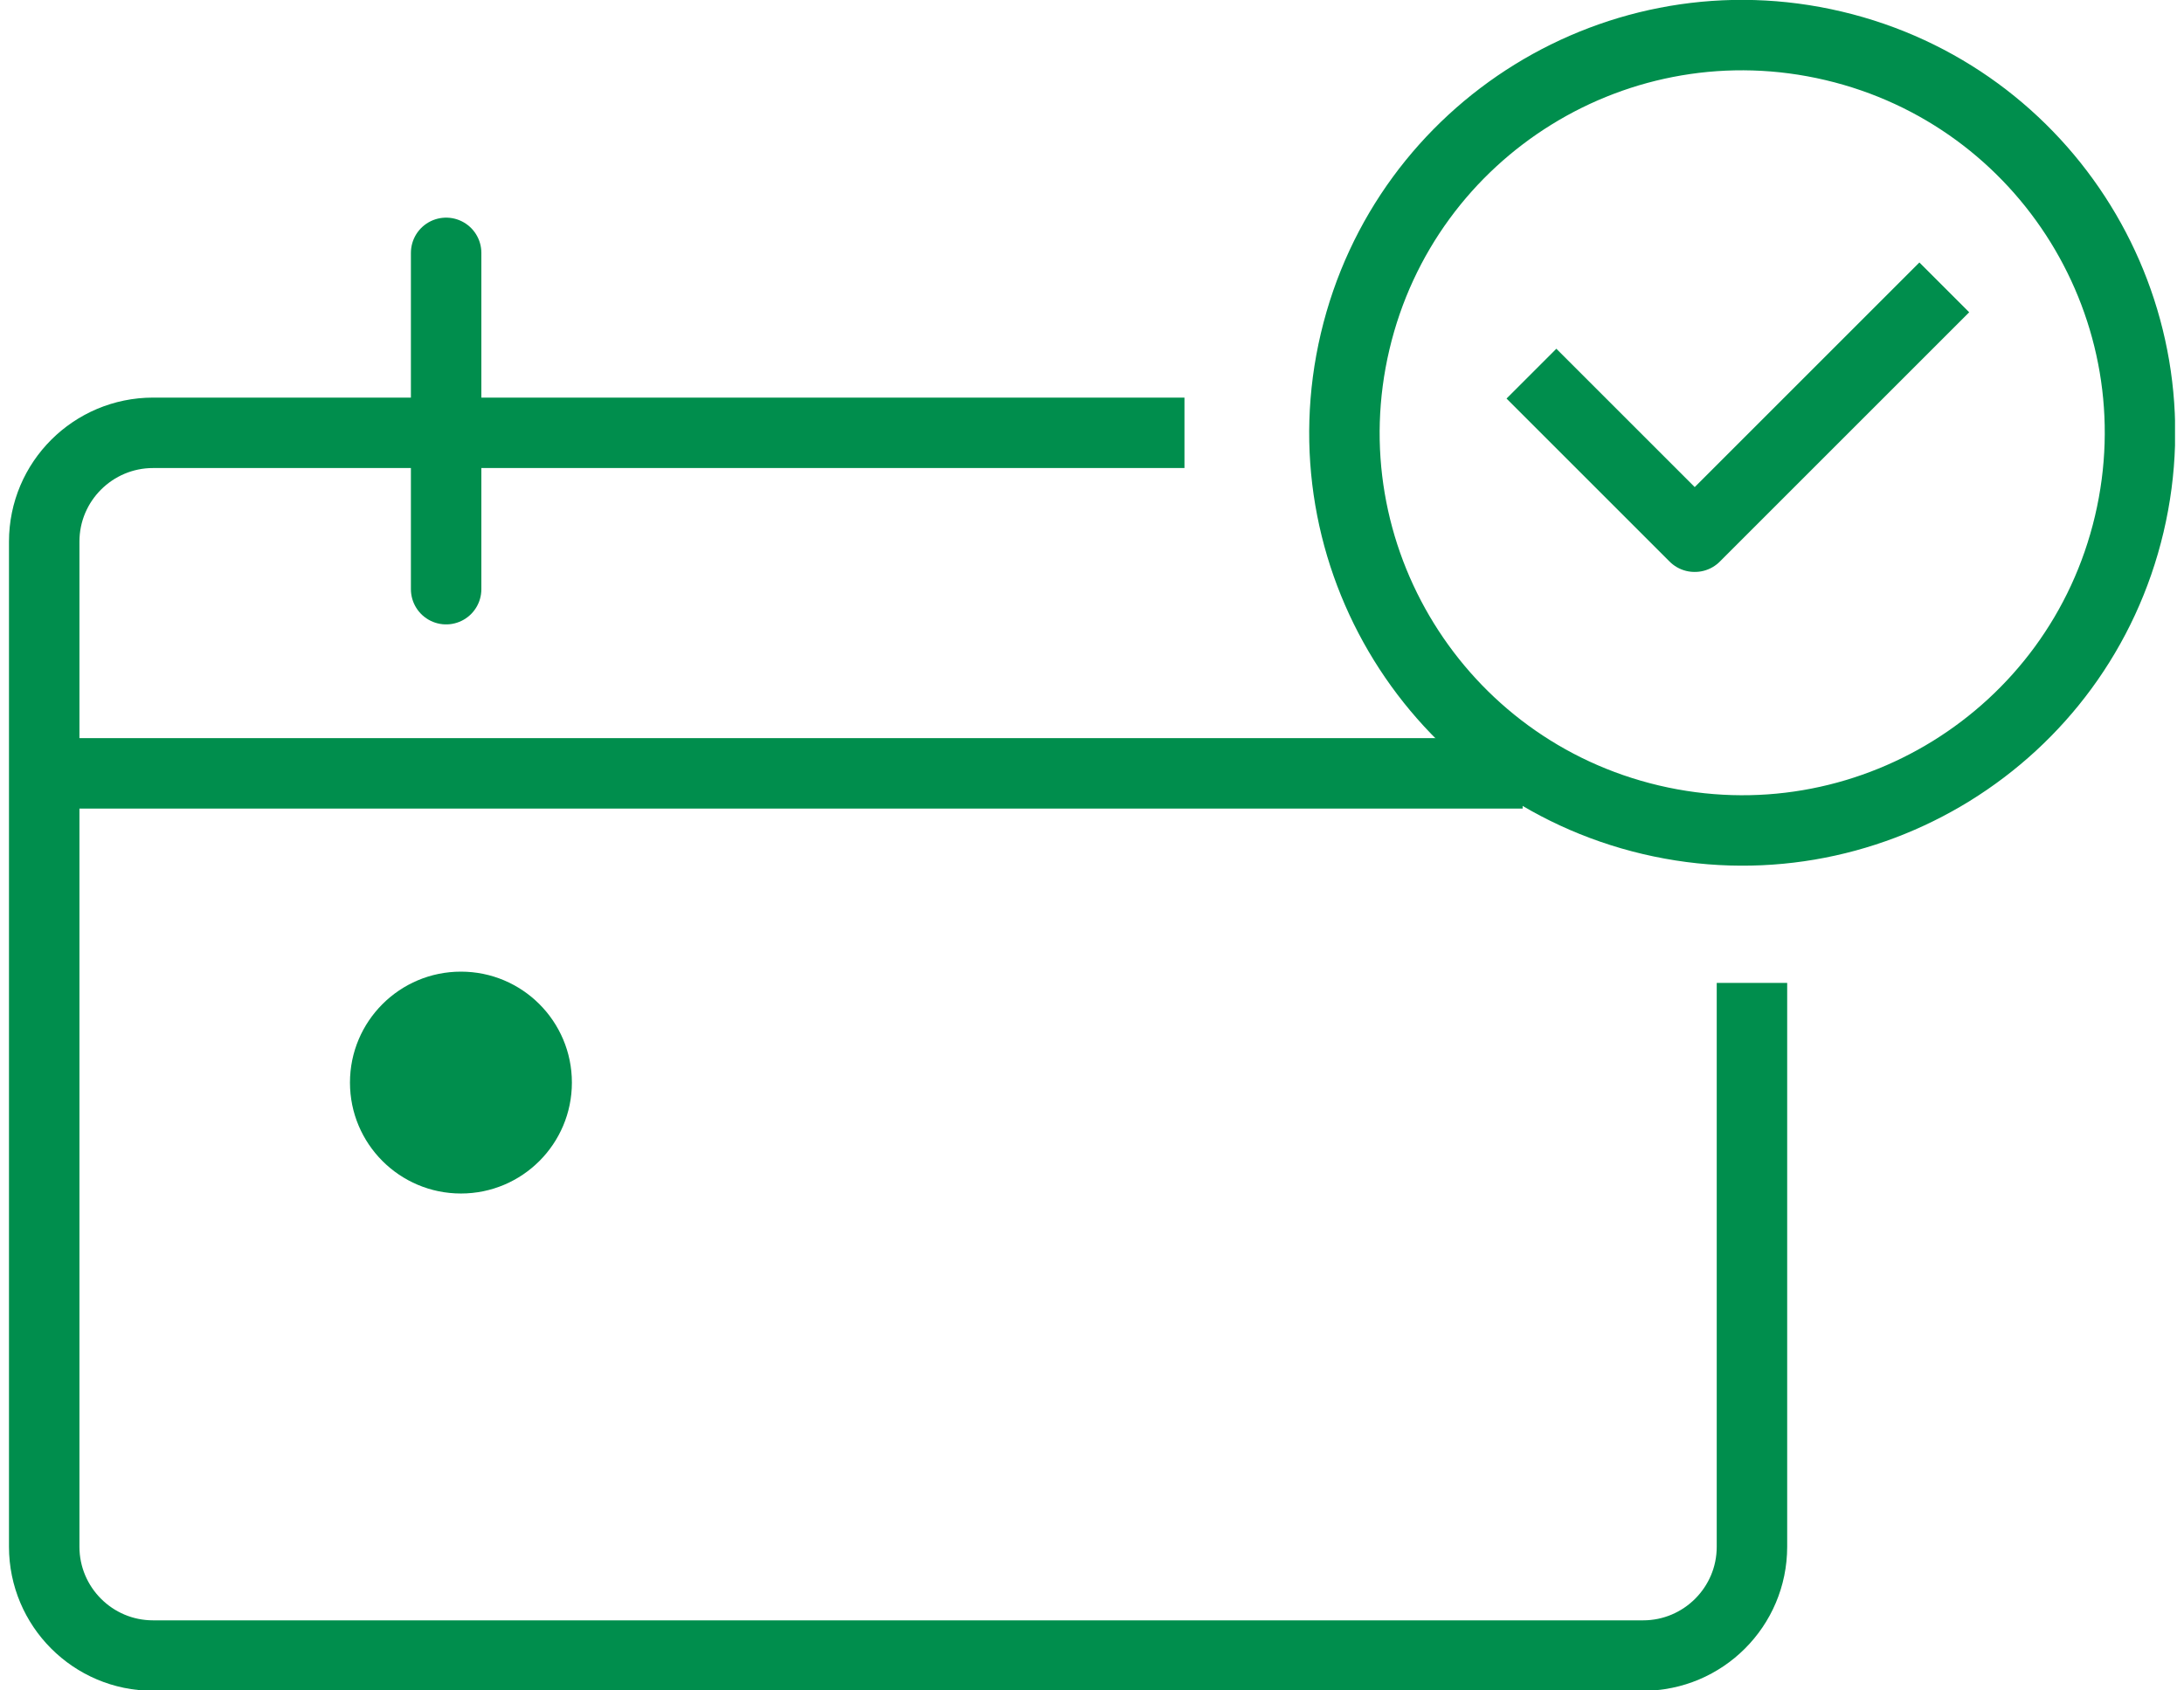 <svg width="62" height="48" viewBox="0 0 62 48" fill="none" xmlns="http://www.w3.org/2000/svg">
<g clip-path="url(#clip0_2744_5890)">
<path d="M33.625 12.29H4.345C2.645 12.29 1.255 13.67 1.255 15.38V43.92C1.255 45.62 2.635 47.01 4.345 47.01H46.645C48.345 47.01 49.735 45.63 49.735 43.92V27.91" stroke="#008E4D" stroke-width="2" stroke-linejoin="round"/>
<path d="M60.446 14.882C61.879 8.814 58.12 2.733 52.051 1.301C45.983 -0.132 39.902 3.627 38.47 9.695C37.038 15.764 40.796 21.845 46.865 23.277C52.933 24.709 59.014 20.951 60.446 14.882Z" stroke="#008E4D" stroke-width="2" stroke-linejoin="round"/>
<path d="M16.235 30.74C16.235 29 14.825 27.59 13.085 27.59C11.345 27.59 9.935 29 9.935 30.74C9.935 32.48 11.345 33.89 13.085 33.89C14.825 33.89 16.235 32.48 16.235 30.74Z" fill="#008E4D"/>
<path d="M43.475 10.61L48.105 15.24H48.115L55.195 8.16" stroke="#008E4D" stroke-width="2" stroke-linejoin="round"/>
<path d="M1.665 21.96H43.225" stroke="#008E4D" stroke-width="2" stroke-linejoin="round"/>
<path d="M12.665 7.18V16.73" stroke="#008E4D" stroke-width="2" stroke-linecap="round" stroke-linejoin="round"/>
</g>
<defs>
<clipPath id="clip0_2744_5890">
<rect width="61.49" height="48" fill="white" transform="translate(0.255)"/>
</clipPath>
</defs>
</svg>
